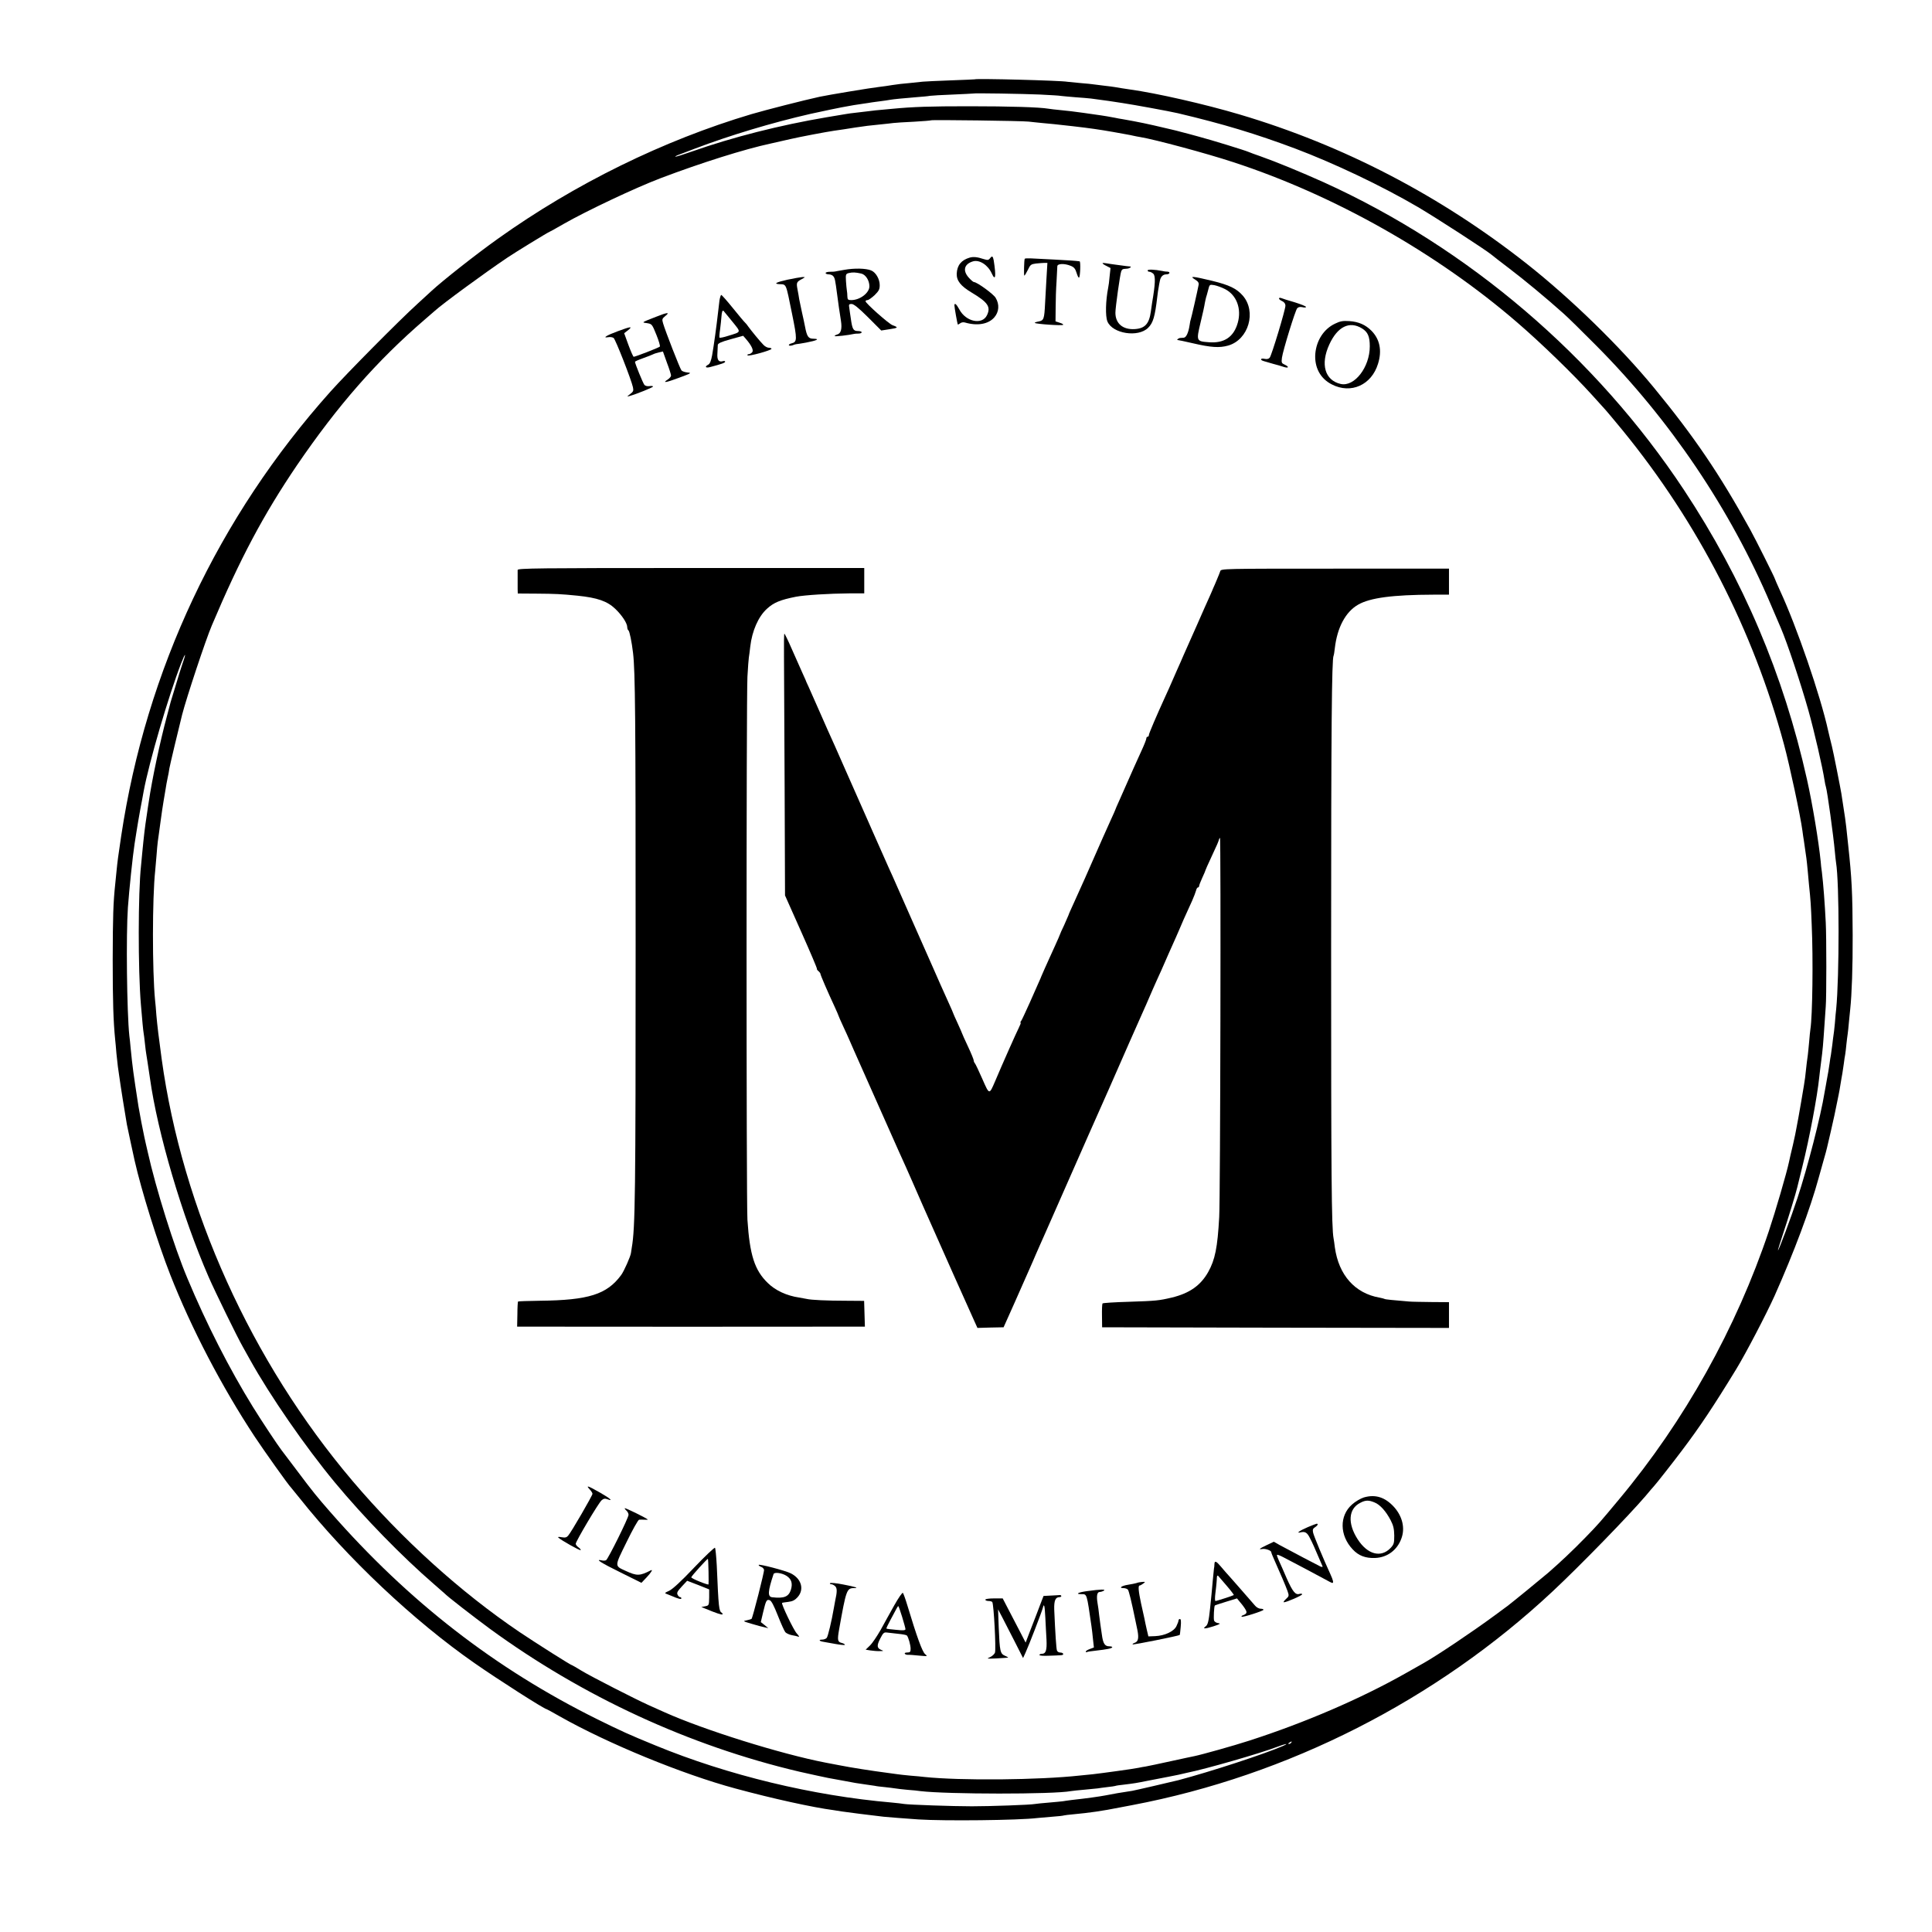 <?xml version="1.0" standalone="no"?>
<!DOCTYPE svg PUBLIC "-//W3C//DTD SVG 20010904//EN"
 "http://www.w3.org/TR/2001/REC-SVG-20010904/DTD/svg10.dtd">
<svg version="1.0" xmlns="http://www.w3.org/2000/svg"
 width="1500pt" height="1500pt" viewBox="0 0 1500 1500"
 preserveAspectRatio="xMidYMid meet">
<g transform="translate(0,1500) scale(0.1,-0.1)"
fill="#000000" stroke="none">
<path d="M7567 14384 c-1 -1 -85 -4 -187 -8 -102 -4 -198 -8 -215 -10 -16 -2
-64 -7 -105 -11 -41 -3 -100 -10 -130 -15 -30 -5 -77 -12 -105 -15 -64 -7
-394 -62 -460 -76 -124 -27 -421 -103 -530 -135 -683 -203 -1372 -541 -1970
-968 -171 -122 -430 -326 -516 -406 -8 -8 -58 -53 -109 -100 -141 -128 -547
-538 -674 -680 -872 -975 -1431 -2162 -1625 -3450 -24 -161 -29 -198 -36 -270
-3 -30 -7 -75 -10 -100 -16 -150 -19 -253 -20 -590 0 -326 5 -477 19 -620 2
-19 7 -69 10 -110 4 -41 9 -86 11 -100 2 -14 7 -45 10 -70 10 -74 47 -307 60
-380 3 -16 54 -255 60 -280 53 -234 178 -635 278 -890 163 -414 398 -865 655
-1255 73 -110 264 -379 282 -395 3 -3 32 -39 65 -80 370 -466 887 -954 1360
-1283 185 -129 542 -357 559 -357 2 0 48 -25 102 -56 373 -211 952 -449 1364
-560 291 -79 602 -147 762 -168 18 -3 47 -7 63 -10 29 -5 230 -30 325 -41 54
-5 130 -11 270 -21 200 -13 780 -7 925 11 17 1 68 6 115 10 46 3 87 8 90 10 3
1 37 6 75 9 121 11 225 26 355 52 41 8 86 16 100 19 1209 229 2362 815 3265
1660 214 200 589 586 721 740 32 39 61 72 64 75 11 10 157 196 216 275 143
189 248 347 424 635 75 123 233 426 298 570 151 339 276 673 342 915 5 17 20
73 35 125 15 52 29 102 30 110 2 8 15 62 28 120 21 90 37 164 62 290 3 14 10
52 15 85 5 33 12 69 14 81 2 12 7 45 11 74 4 29 8 62 11 73 2 10 6 45 9 76 3
31 8 67 10 81 2 14 7 57 10 95 4 39 8 84 10 100 12 110 20 330 19 575 -1 326
-7 443 -35 700 -6 52 -12 115 -15 140 -3 25 -7 56 -9 70 -4 24 -17 112 -29
190 -6 38 -64 332 -73 365 -11 46 -23 92 -29 120 -60 274 -245 811 -374 1089
-22 48 -40 90 -40 92 0 7 -153 313 -192 383 -237 430 -433 719 -747 1101 -265
322 -643 690 -986 961 -671 529 -1424 921 -2230 1160 -269 80 -647 166 -850
194 -34 5 -100 15 -120 19 -11 2 -49 7 -85 11 -36 4 -72 9 -80 10 -8 2 -53 6
-100 10 -47 4 -93 9 -102 10 -49 10 -711 27 -721 19z m508 -118 c78 -4 152 -8
165 -11 14 -2 63 -6 110 -10 47 -3 101 -8 120 -10 54 -7 113 -15 140 -19 14
-2 61 -9 105 -16 87 -13 366 -64 430 -79 355 -84 605 -160 910 -274 304 -115
667 -287 953 -454 141 -83 532 -336 574 -372 7 -7 69 -54 138 -107 116 -88
286 -229 419 -348 31 -27 144 -138 251 -246 574 -576 1046 -1275 1359 -2015
35 -82 70 -164 78 -182 49 -114 155 -431 214 -641 45 -160 110 -443 125 -542
3 -19 7 -41 10 -48 11 -33 59 -382 70 -507 3 -33 7 -70 9 -82 26 -155 26 -882
1 -1138 -2 -16 -7 -66 -10 -109 -4 -43 -9 -86 -11 -95 -1 -9 -6 -41 -9 -72 -4
-31 -9 -67 -11 -80 -3 -13 -7 -41 -10 -64 -3 -22 -8 -51 -10 -65 -3 -14 -7
-38 -10 -55 -3 -16 -7 -40 -9 -51 -2 -12 -7 -37 -10 -55 -30 -186 -132 -582
-210 -819 -48 -146 -147 -412 -152 -408 -1 2 15 55 36 118 41 122 106 335 114
372 3 13 21 86 40 163 53 211 116 545 131 695 1 14 8 66 14 115 13 97 16 139
26 285 3 52 8 118 10 145 6 64 6 544 0 654 -7 143 -19 302 -30 391 -4 25 -8
61 -9 80 -16 158 -63 444 -107 640 -182 814 -495 1550 -954 2245 -685 1036
-1675 1881 -2800 2391 -174 78 -365 157 -490 201 -38 13 -79 28 -90 33 -26 12
-289 93 -391 120 -44 12 -102 28 -131 35 -28 8 -62 16 -75 19 -12 3 -32 7 -43
10 -147 35 -210 48 -340 71 -16 2 -41 7 -55 10 -58 11 -77 14 -110 19 -19 3
-82 12 -140 20 -58 8 -136 18 -175 21 -38 4 -81 8 -95 11 -70 12 -301 19 -615
19 -306 0 -433 -4 -600 -20 -113 -10 -163 -15 -195 -20 -19 -2 -57 -7 -85 -10
-27 -3 -61 -7 -75 -10 -14 -2 -81 -13 -150 -25 -367 -62 -735 -156 -1044 -265
-71 -25 -131 -44 -133 -41 -2 2 15 11 39 19 24 9 75 28 113 43 268 102 596
201 898 270 65 15 258 55 287 59 14 2 36 6 50 9 14 2 47 7 73 11 27 4 56 8 65
10 10 1 40 6 67 9 28 4 61 8 75 11 28 5 101 12 210 21 41 3 86 7 100 10 14 2
95 7 180 10 85 4 156 7 157 8 5 4 380 -2 518 -8z m-90 -210 c22 -3 69 -7 105
-11 73 -6 103 -10 240 -25 138 -16 200 -25 315 -45 44 -8 91 -16 105 -19 14
-2 36 -7 50 -10 14 -3 37 -8 52 -10 111 -18 517 -127 723 -195 782 -255 1581
-706 2205 -1245 187 -161 434 -401 579 -561 35 -38 78 -86 95 -105 18 -19 82
-96 143 -170 588 -720 1014 -1551 1254 -2440 45 -167 128 -556 143 -670 3 -25
8 -58 11 -75 2 -16 7 -48 10 -70 3 -22 7 -53 10 -70 2 -16 7 -59 10 -95 3 -36
8 -85 10 -110 13 -123 15 -157 21 -310 12 -264 6 -709 -10 -810 -2 -14 -7 -59
-10 -100 -4 -41 -8 -86 -10 -100 -4 -22 -11 -84 -21 -175 -2 -16 -6 -43 -9
-60 -3 -16 -12 -73 -21 -125 -9 -52 -18 -106 -21 -120 -3 -14 -9 -47 -14 -75
-4 -27 -18 -93 -30 -145 -13 -52 -26 -111 -30 -130 -18 -86 -106 -387 -157
-539 -252 -752 -655 -1474 -1162 -2081 -153 -184 -161 -193 -260 -295 -100
-103 -198 -195 -291 -276 -55 -47 -284 -234 -315 -257 -5 -4 -52 -38 -103 -76
-163 -120 -439 -306 -547 -367 -22 -12 -87 -49 -145 -82 -347 -196 -779 -382
-1210 -521 -123 -40 -370 -109 -429 -121 -10 -2 -92 -19 -182 -39 -90 -20
-177 -38 -194 -41 -16 -2 -41 -7 -55 -10 -36 -8 -284 -42 -355 -50 -33 -3 -78
-8 -100 -10 -317 -35 -925 -41 -1210 -11 -16 2 -65 7 -107 10 -43 4 -88 9
-100 11 -13 2 -45 6 -73 10 -124 16 -290 42 -380 60 -11 2 -58 11 -105 20
-347 67 -945 254 -1250 391 -30 14 -86 39 -125 56 -106 48 -441 219 -519 266
-37 23 -70 42 -72 42 -10 0 -276 169 -409 258 -461 312 -913 721 -1297 1173
-787 928 -1322 2110 -1483 3279 -22 162 -34 259 -41 340 -3 41 -7 93 -10 115
-22 228 -22 792 1 1005 2 19 6 71 10 115 3 44 8 94 10 110 3 17 11 82 20 145
8 63 20 140 25 170 5 30 12 73 16 95 3 22 10 59 15 83 5 23 12 57 14 76 4 25
72 309 99 417 34 132 183 582 231 694 220 520 400 858 660 1242 318 466 621
812 994 1133 35 30 69 60 75 65 61 56 386 294 564 414 65 44 322 201 328 201
2 0 52 28 111 62 175 100 555 280 753 355 314 119 650 225 855 269 76 17 76
17 150 34 72 17 284 57 340 65 38 5 110 16 165 25 64 10 120 17 205 25 33 3
74 8 90 10 17 2 89 7 160 10 72 4 132 9 134 11 5 5 709 -4 756 -10z m-6566
-4202 c-11 -32 -22 -66 -24 -74 -3 -8 -18 -60 -35 -115 -17 -55 -32 -107 -35
-115 -2 -8 -15 -58 -29 -110 -53 -196 -116 -492 -141 -665 -4 -22 -10 -67 -15
-100 -16 -104 -22 -157 -36 -300 -3 -33 -7 -76 -9 -95 -23 -211 -24 -806 -1
-1080 9 -111 18 -207 21 -220 2 -8 6 -44 10 -80 4 -36 8 -72 10 -80 1 -8 6
-40 11 -70 4 -30 8 -57 9 -60 1 -3 5 -30 9 -60 59 -425 250 -1072 456 -1545
49 -112 222 -467 267 -545 11 -19 35 -62 53 -95 156 -281 429 -676 660 -955
226 -272 517 -571 770 -790 41 -36 77 -67 80 -70 18 -21 230 -185 355 -277
720 -525 1546 -907 2400 -1108 17 -4 37 -8 45 -10 29 -7 155 -34 180 -39 14
-2 66 -12 115 -21 96 -18 104 -20 178 -30 27 -4 58 -8 69 -10 11 -3 46 -7 77
-10 31 -3 67 -8 81 -10 14 -3 57 -7 95 -11 39 -3 84 -7 100 -10 207 -25 1035
-26 1170 0 11 2 58 7 105 11 47 4 93 9 102 10 9 2 43 6 74 10 32 3 60 8 63 9
3 2 33 7 66 10 75 9 102 13 190 31 67 13 91 18 160 31 17 3 50 10 75 15 25 6
54 12 65 15 142 28 570 151 705 203 63 24 92 28 40 5 -145 -63 -561 -199 -810
-265 -48 -12 -341 -80 -360 -83 -98 -15 -141 -22 -205 -35 -47 -9 -145 -23
-264 -36 -30 -4 -61 -8 -70 -10 -9 -1 -56 -6 -105 -10 -50 -4 -99 -9 -110 -11
-33 -7 -348 -18 -491 -18 -148 0 -488 12 -525 18 -14 3 -56 7 -95 11 -615 53
-1276 213 -1835 443 -210 86 -260 109 -449 202 -796 394 -1468 915 -2077 1611
-100 114 -142 166 -252 313 -63 83 -120 159 -127 168 -26 33 -155 227 -221
334 -182 294 -362 647 -509 999 -103 244 -245 697 -309 985 -10 41 -21 93 -26
115 -10 44 -36 181 -45 235 -41 266 -45 295 -61 455 -3 33 -7 76 -10 95 -19
181 -26 781 -11 995 10 137 37 398 52 495 3 19 10 62 15 95 5 33 18 110 29
170 12 61 23 124 26 140 42 227 194 745 292 997 32 83 41 84 12 2z m8606
-8384 c-3 -5 -12 -10 -18 -10 -7 0 -6 4 3 10 19 12 23 12 15 0z"/>
<path d="M7529 13000 c-65 -19 -98 -59 -101 -124 -2 -55 30 -96 115 -147 127
-76 151 -111 120 -176 -37 -78 -164 -52 -215 45 -22 41 -38 54 -38 31 0 -16
23 -143 26 -148 2 -2 10 2 19 9 8 7 25 10 37 6 96 -28 181 -13 227 39 38 43
42 102 11 153 -18 30 -145 122 -168 122 -6 0 -24 16 -42 36 -48 55 -33 105 35
125 50 14 115 -28 145 -94 29 -64 35 -23 15 102 -6 33 -13 37 -28 16 -12 -15
-19 -16 -48 -7 -51 17 -81 20 -110 12z"/>
<path d="M7956 12991 c-5 -10 -8 -131 -3 -131 3 0 15 20 27 44 19 41 25 45 63
50 23 2 53 5 66 5 l23 0 -7 -117 c-3 -64 -8 -153 -11 -197 -6 -123 -10 -133
-50 -141 -19 -3 -33 -9 -30 -11 9 -9 213 -23 220 -15 4 3 -8 11 -26 16 l-33
11 1 105 c0 58 3 150 7 205 3 55 6 108 6 118 1 21 56 23 104 3 26 -10 36 -23
46 -56 7 -23 15 -39 19 -35 9 9 13 125 4 126 -27 4 -85 8 -202 14 -74 4 -154
8 -178 9 -24 1 -44 0 -46 -3z"/>
<path d="M8560 12956 c0 -3 14 -13 31 -21 l31 -16 -7 -65 c-3 -36 -8 -75 -11
-87 -20 -102 -23 -222 -6 -263 40 -95 239 -126 316 -49 39 38 53 87 71 240 3
28 8 61 11 75 2 14 6 36 9 49 6 33 24 51 51 51 27 0 33 20 7 21 -10 0 -27 2
-38 5 -61 12 -115 14 -115 4 0 -5 6 -10 14 -10 8 0 22 -7 31 -16 17 -18 15
-80 -10 -224 -2 -14 -7 -45 -10 -70 -13 -94 -46 -130 -124 -135 -93 -6 -151
43 -151 127 0 42 36 297 45 321 7 17 10 19 44 21 20 1 41 15 25 17 -5 0 -18 2
-29 3 -11 2 -45 6 -75 10 -30 4 -67 9 -82 12 -16 3 -28 3 -28 0z"/>
<path d="M6555 12905 c-38 -6 -71 -13 -72 -13 -2 -1 -19 -2 -38 -2 -19 0 -35
-4 -35 -10 0 -5 11 -10 24 -10 13 0 29 -6 35 -14 13 -16 15 -24 31 -146 12
-88 14 -107 29 -200 10 -63 0 -100 -29 -107 -11 -3 -20 -9 -20 -12 0 -6 111 7
153 17 4 1 18 2 32 2 14 0 25 5 25 10 0 6 -14 10 -30 10 -35 0 -43 15 -54 95
-4 28 -10 65 -12 83 -5 28 -3 32 18 32 16 0 55 -31 127 -103 l103 -103 64 10
c68 10 71 14 24 31 -29 10 -210 171 -210 186 0 5 7 9 15 9 8 0 32 17 55 38 33
33 40 45 40 78 0 48 -31 101 -68 115 -41 16 -128 18 -207 4z m132 -29 c34 -8
63 -53 63 -99 0 -51 -73 -107 -141 -107 -25 0 -29 4 -30 28 0 15 -2 36 -4 47
-2 11 -5 44 -7 74 -3 51 -1 55 22 61 29 7 53 6 97 -4z"/>
<path d="M6112 12828 c-84 -19 -108 -31 -64 -34 60 -4 51 17 102 -233 40 -197
40 -216 -5 -227 -14 -3 -22 -10 -20 -15 3 -4 16 -4 28 0 12 5 25 9 30 9 4 0
38 5 75 12 84 16 111 29 59 30 -41 0 -52 16 -67 95 -4 22 -15 73 -24 112 -8
40 -18 85 -21 100 -2 16 -8 49 -13 75 -10 53 -8 59 33 81 29 16 29 16 5 16
-14 -1 -67 -10 -118 -21z"/>
<path d="M9278 12830 c24 -15 31 -25 28 -42 -8 -44 -58 -263 -61 -268 -2 -3
-6 -23 -9 -45 -9 -58 -26 -95 -45 -97 -9 0 -21 -2 -28 -2 -13 -1 -31 -16 -19
-16 4 0 57 -11 117 -25 142 -33 207 -37 274 -18 159 45 223 264 113 389 -48
54 -103 81 -238 114 -150 36 -179 39 -132 10z m232 -74 c90 -45 131 -152 100
-262 -31 -111 -106 -161 -226 -151 -96 7 -97 10 -63 152 16 66 31 134 33 151
3 17 8 37 10 45 3 8 10 34 16 57 11 44 11 44 48 38 20 -4 57 -17 82 -30z"/>
<path d="M5586 12668 c-3 -24 -8 -65 -11 -93 -13 -115 -32 -252 -46 -333 -8
-43 -17 -66 -30 -73 -30 -16 -22 -28 14 -19 90 24 117 33 117 42 0 5 -8 7 -17
4 -33 -10 -47 9 -43 61 1 26 3 56 3 65 1 12 26 24 99 44 l98 27 20 -23 c45
-52 63 -90 50 -105 -7 -8 -19 -15 -27 -15 -8 0 -12 -4 -9 -9 7 -10 186 39 186
51 0 4 -9 8 -20 8 -12 0 -31 10 -43 23 -27 27 -96 112 -117 141 -8 12 -19 26
-25 31 -7 6 -49 56 -95 113 -45 56 -86 102 -90 102 -4 0 -10 -19 -14 -42z
m100 -165 c70 -87 72 -78 -34 -111 -34 -11 -64 -17 -66 -13 -2 3 0 33 5 65 4
33 9 76 10 95 3 40 8 55 17 47 3 -3 33 -41 68 -83z"/>
<path d="M9930 12683 c0 -6 11 -15 25 -21 16 -8 25 -20 25 -35 0 -32 -107
-386 -122 -404 -8 -10 -22 -13 -40 -9 -33 7 -38 -9 -5 -18 12 -4 45 -13 72
-21 28 -7 65 -18 83 -24 38 -12 43 1 6 18 -24 11 -26 15 -21 54 8 57 103 365
118 383 8 10 22 13 41 9 15 -4 28 -3 28 2 0 5 -40 21 -88 36 -49 14 -96 29
-105 33 -9 3 -17 2 -17 -3z"/>
<path d="M5095 12541 c-118 -46 -115 -44 -71 -50 37 -6 39 -8 72 -90 19 -47
31 -88 27 -92 -9 -9 -190 -79 -203 -79 -4 0 -22 41 -41 92 l-33 91 30 23 c39
32 22 30 -78 -7 -87 -32 -125 -55 -76 -47 16 3 34 0 42 -6 15 -11 138 -326
150 -382 6 -27 3 -35 -21 -53 -28 -22 -28 -22 -3 -15 53 15 180 66 180 73 0 4
-13 6 -28 3 -16 -2 -33 2 -39 10 -11 13 -73 165 -73 179 0 3 28 16 63 28 34
12 69 26 77 30 9 5 29 11 46 15 l31 7 31 -87 c18 -47 32 -92 32 -100 0 -7 -11
-21 -25 -30 -46 -30 -18 -26 87 13 94 35 100 38 66 41 -20 2 -41 9 -47 16 -12
14 -126 307 -143 366 -9 31 -8 36 18 57 38 30 16 29 -71 -6z"/>
<path d="M10365 12487 c-87 -41 -144 -130 -153 -233 -8 -106 39 -194 129 -239
148 -76 308 -4 358 161 32 102 14 190 -51 256 -47 47 -100 70 -172 75 -50 3
-70 0 -111 -20z m210 -37 c45 -28 60 -63 60 -139 0 -162 -119 -316 -226 -292
-123 28 -159 153 -88 307 64 139 157 184 254 124z"/>
<path d="M4019 10575 c0 -8 0 -37 0 -65 0 -27 0 -65 0 -84 l1 -34 148 -1 c142
-1 188 -3 317 -16 153 -16 229 -42 292 -102 53 -51 93 -112 93 -143 0 -10 4
-21 9 -24 9 -6 26 -91 36 -176 17 -143 20 -500 20 -2260 0 -1936 -3 -2203 -30
-2357 -3 -18 -6 -36 -6 -40 -2 -25 -54 -142 -76 -172 -111 -151 -253 -196
-633 -200 -90 -1 -166 -4 -168 -6 -2 -2 -5 -47 -5 -99 l-2 -96 43 0 c54 -1
2488 -1 2585 0 l72 0 -3 100 -3 100 -137 1 c-151 0 -276 6 -308 14 -12 2 -39
7 -60 11 -96 14 -184 55 -242 112 -103 99 -141 217 -159 492 -9 142 -9 4051 0
4215 4 72 9 139 11 150 2 11 7 49 11 85 14 122 63 233 129 293 53 49 105 70
226 94 68 13 263 25 411 26 l119 0 0 99 0 98 -1345 0 c-1189 0 -1345 -2 -1346
-15z"/>
<path d="M9474 10565 c-4 -11 -15 -40 -26 -65 -10 -25 -23 -54 -28 -65 -4 -11
-17 -40 -28 -65 -12 -25 -57 -128 -102 -230 -45 -102 -90 -203 -100 -225 -9
-22 -34 -78 -55 -125 -50 -115 -74 -169 -91 -205 -63 -138 -124 -280 -124
-291 0 -8 -4 -14 -10 -14 -5 0 -10 -6 -10 -14 0 -7 -15 -46 -34 -87 -52 -114
-80 -177 -116 -259 -18 -41 -45 -103 -61 -138 -16 -35 -29 -65 -29 -67 0 -2
-15 -36 -34 -77 -32 -69 -76 -170 -202 -456 -31 -70 -72 -161 -91 -202 -19
-41 -36 -79 -37 -85 -2 -5 -17 -40 -34 -78 -18 -37 -32 -69 -32 -71 0 -2 -16
-39 -36 -83 -20 -43 -42 -92 -49 -108 -8 -17 -24 -53 -36 -80 -12 -28 -23 -52
-24 -55 -1 -3 -8 -21 -17 -40 -8 -19 -41 -93 -73 -165 -32 -71 -62 -136 -67
-142 -6 -7 -8 -13 -4 -13 4 0 -3 -18 -14 -40 -18 -35 -127 -280 -184 -415 -46
-107 -44 -107 -99 18 -27 62 -53 116 -58 122 -5 5 -9 15 -9 22 0 7 -20 56 -45
109 -25 53 -45 98 -45 100 0 2 -16 38 -35 80 -19 41 -35 77 -35 79 0 2 -13 32
-29 67 -16 35 -48 106 -71 158 -23 52 -48 109 -55 125 -8 17 -77 174 -155 350
-78 176 -149 338 -159 360 -10 22 -25 56 -34 75 -21 48 -105 238 -122 275 -7
17 -22 50 -33 75 -11 25 -82 185 -157 355 -75 171 -147 333 -160 360 -12 28
-46 104 -75 170 -29 66 -62 140 -73 165 -12 25 -22 47 -22 50 -1 3 -13 30 -27
60 -13 30 -49 110 -79 178 -29 67 -56 122 -59 122 -3 0 -4 -82 -3 -182 0 -101
3 -558 5 -1016 l3 -834 126 -283 c70 -157 125 -286 122 -288 -2 -2 3 -10 12
-17 8 -7 15 -16 15 -21 0 -9 56 -139 111 -257 16 -35 29 -65 29 -67 0 -2 16
-39 36 -82 20 -43 42 -91 49 -108 7 -16 23 -52 35 -80 12 -27 93 -210 180
-405 193 -434 182 -410 221 -495 17 -38 78 -176 134 -305 57 -129 165 -372
240 -540 75 -168 147 -329 160 -357 l24 -53 102 3 101 2 85 190 c46 105 98
222 115 260 17 39 40 90 50 115 11 25 26 59 33 75 8 17 26 57 40 90 34 76 311
707 335 760 80 178 236 533 320 725 40 91 86 194 102 230 16 36 41 91 54 123
14 32 38 88 55 125 32 70 35 76 92 207 20 44 46 103 58 130 12 28 23 52 24 55
4 12 55 128 101 227 13 29 26 64 30 78 3 14 10 25 15 25 5 0 9 5 9 11 0 5 11
35 25 65 14 30 25 56 25 59 0 2 18 43 41 92 47 100 62 135 63 145 1 3 4 10 8
13 8 9 3 -2799 -6 -2945 -13 -236 -32 -331 -86 -427 -59 -104 -145 -164 -281
-197 -101 -24 -123 -26 -334 -33 -110 -3 -202 -9 -205 -13 -3 -5 -5 -48 -4
-97 l1 -88 1346 -3 1347 -2 0 100 0 100 -137 1 c-76 1 -154 2 -173 4 -130 11
-184 16 -190 20 -4 2 -21 7 -38 10 -192 33 -318 175 -348 390 -3 28 -8 59 -10
70 -16 83 -19 493 -19 2240 0 1724 5 2259 19 2284 2 3 7 31 10 61 19 159 83
279 180 335 93 54 270 77 584 78 l122 0 0 101 0 101 -885 0 c-877 0 -885 0
-891 -20z"/>
<path d="M4578 3437 c12 -13 22 -28 22 -35 0 -13 -165 -298 -189 -325 -12 -14
-23 -17 -51 -12 -21 4 -31 3 -25 -3 23 -21 168 -103 173 -97 3 3 -4 12 -16 21
-12 8 -22 21 -22 28 0 19 178 319 201 338 15 13 26 15 45 8 50 -19 21 7 -60
53 -94 53 -109 58 -78 24z"/>
<path d="M10589 3374 c-25 -8 -67 -32 -92 -55 -99 -87 -97 -240 5 -348 46 -50
101 -70 175 -67 95 4 172 62 204 153 29 80 7 170 -57 242 -70 77 -145 101
-235 75z m83 -39 c43 -17 89 -69 125 -138 21 -41 27 -66 28 -119 0 -60 -3 -69
-29 -97 -75 -78 -179 -50 -255 68 -80 124 -72 237 20 283 41 22 66 22 111 3z"/>
<path d="M4850 3290 c0 -4 7 -13 15 -20 8 -7 15 -21 15 -31 0 -23 -157 -340
-174 -352 -6 -4 -21 -5 -33 -2 -57 13 -10 -17 142 -92 l165 -82 40 42 c36 38
52 65 33 55 -86 -44 -107 -45 -196 -4 -87 40 -87 31 8 224 46 95 90 173 97
173 7 1 26 1 42 0 17 -1 28 0 25 2 -16 14 -179 94 -179 87z"/>
<path d="M10155 3144 c-65 -28 -97 -51 -57 -41 35 8 51 -1 73 -46 18 -34 34
-70 96 -215 4 -8 0 -10 -14 -5 -17 8 -225 117 -321 169 l-42 24 -55 -26 c-60
-29 -67 -36 -32 -30 24 3 67 -12 67 -25 0 -5 11 -32 24 -61 47 -105 88 -201
102 -240 13 -38 13 -40 -13 -64 -14 -13 -21 -24 -15 -24 21 0 142 53 142 62 0
5 -9 6 -21 3 -31 -10 -53 17 -100 123 -23 54 -50 115 -60 136 -10 22 -17 42
-14 44 3 3 26 -6 52 -20 27 -14 98 -51 158 -83 61 -32 133 -71 161 -86 28 -16
54 -29 58 -29 11 0 7 20 -14 66 -58 126 -129 298 -135 324 -5 23 -2 32 14 42
21 13 28 28 14 28 -5 -1 -35 -12 -68 -26z"/>
<path d="M5389 2829 c-100 -106 -168 -168 -194 -180 -34 -15 -37 -19 -20 -24
11 -4 29 -11 40 -16 50 -22 75 -28 75 -19 0 6 -4 10 -10 10 -5 0 -14 8 -19 18
-8 15 -2 27 32 64 l42 45 86 -33 85 -34 0 -62 c-1 -62 -2 -63 -31 -69 l-30 -6
30 -12 c81 -34 129 -50 134 -45 3 3 1 8 -5 12 -22 14 -25 35 -39 367 -4 72
-10 134 -14 138 -4 4 -77 -65 -162 -154z m112 -30 c1 -52 1 -97 0 -100 0 -4
-31 6 -68 21 -38 15 -67 30 -66 34 2 11 126 147 129 143 2 -2 4 -46 5 -98z"/>
<path d="M9429 2858 c0 -13 -2 -30 -4 -38 -1 -9 -5 -49 -9 -90 -4 -41 -8 -95
-11 -120 -3 -25 -7 -69 -10 -98 -10 -96 -17 -126 -33 -138 -30 -22 -8 -22 58
-1 53 17 60 22 38 25 -15 2 -29 11 -32 20 -5 17 0 111 6 117 2 2 41 15 87 29
l85 26 27 -33 c15 -17 33 -42 40 -55 13 -23 8 -33 -26 -45 -5 -3 -8 -6 -5 -9
7 -7 170 45 170 54 0 4 -10 8 -23 8 -12 0 -31 10 -42 23 -26 30 -217 249 -231
263 -6 7 -21 25 -35 41 -36 43 -49 48 -50 21z m96 -171 c32 -37 56 -69 54 -71
-6 -5 -132 -46 -142 -46 -5 0 -5 26 -1 58 4 31 8 68 9 82 1 14 3 34 3 45 1 11
5 15 10 10 5 -6 35 -40 67 -78z"/>
<path d="M5890 2850 c0 -5 9 -11 19 -15 11 -3 21 -14 23 -23 3 -15 -88 -371
-97 -381 -2 -2 -19 -7 -37 -11 -32 -6 -31 -7 37 -27 39 -12 84 -24 100 -27
l30 -7 -29 24 -29 23 18 77 c22 92 27 101 51 93 13 -4 33 -43 63 -119 24 -61
50 -119 58 -129 8 -9 30 -19 49 -23 20 -3 43 -9 52 -12 11 -4 6 5 -12 25 -24
25 -122 230 -114 237 2 2 23 5 48 8 33 4 51 13 72 36 54 60 31 143 -51 185
-40 21 -251 76 -251 66z m217 -85 c38 -25 48 -58 34 -106 -17 -56 -53 -71
-146 -60 -36 4 -34 46 11 180 6 17 65 9 101 -14z"/>
<path d="M6444 2708 c-3 -4 2 -8 10 -8 8 0 22 -7 31 -16 15 -16 15 -42 -1
-114 -3 -14 -7 -38 -10 -55 -17 -101 -46 -220 -55 -231 -6 -8 -23 -14 -37 -14
-29 0 -22 -12 11 -17 12 -2 55 -10 95 -17 39 -7 72 -10 72 -6 0 4 -11 11 -24
14 -33 8 -36 21 -21 106 54 303 59 320 114 320 43 0 17 9 -82 28 -54 11 -100
15 -103 10z"/>
<path d="M8823 2709 c-10 -3 -39 -9 -65 -13 -51 -8 -75 -26 -35 -26 14 0 29
-6 34 -12 8 -11 27 -87 59 -243 2 -11 9 -44 15 -72 12 -62 6 -89 -22 -98 -11
-4 -18 -9 -15 -12 4 -5 356 66 365 73 2 2 5 30 8 63 4 42 2 61 -6 61 -6 0 -11
-5 -11 -11 0 -6 -7 -26 -16 -44 -19 -41 -91 -75 -166 -78 l-52 -2 -13 55 c-7
30 -15 69 -18 85 -4 17 -15 69 -26 117 -20 94 -24 138 -11 138 5 0 17 7 28 15
18 14 18 14 -8 13 -15 -1 -35 -5 -45 -9z"/>
<path d="M8443 2647 c-71 -9 -99 -24 -47 -24 44 0 41 8 78 -248 3 -22 9 -68
12 -103 l7 -63 -32 -12 c-17 -6 -31 -15 -31 -20 0 -4 3 -6 8 -4 4 3 34 8 67
11 86 10 125 17 130 26 3 4 -7 8 -22 8 -35 0 -49 21 -58 90 -4 31 -9 65 -11
75 -2 11 -6 45 -10 76 -3 31 -9 74 -13 96 -9 55 -3 85 17 85 9 0 24 5 32 10
19 12 -25 11 -127 -3z"/>
<path d="M6944 2538 c-31 -56 -80 -143 -107 -193 -28 -49 -65 -104 -83 -121
l-33 -32 37 -6 c20 -3 53 -6 72 -5 31 0 33 1 12 9 -34 14 -36 33 -8 88 23 45
29 50 53 47 16 -2 55 -6 88 -10 33 -3 63 -9 66 -13 12 -13 29 -75 29 -103 0
-24 -4 -29 -26 -29 -14 0 -23 -4 -19 -9 3 -6 13 -9 23 -9 9 1 49 -2 87 -6 68
-6 69 -6 48 11 -22 17 -65 136 -138 378 -15 50 -31 94 -35 98 -4 5 -34 -38
-66 -95z m60 -91 c14 -46 26 -89 26 -96 0 -9 -17 -11 -72 -5 -40 3 -75 8 -76
10 -2 1 12 31 31 66 19 35 39 73 46 86 6 12 13 22 15 22 3 0 16 -37 30 -83z"/>
<path d="M8158 2612 l-56 -3 -22 -57 c-12 -31 -28 -73 -35 -92 -8 -19 -29 -75
-48 -124 l-34 -89 -46 89 c-26 49 -66 126 -89 171 l-43 83 -67 0 c-39 0 -68
-4 -68 -10 0 -5 11 -10 24 -10 14 0 27 -4 30 -8 12 -20 30 -362 21 -393 -4
-11 -21 -27 -38 -35 -30 -13 -27 -13 48 -10 44 3 85 5 90 6 6 0 -4 7 -21 14
-39 17 -42 33 -50 221 l-5 140 29 -55 c16 -30 59 -115 97 -189 l68 -134 18 39
c26 56 127 318 135 349 10 41 15 24 20 -76 3 -52 6 -128 9 -169 4 -82 -5 -110
-35 -110 -11 0 -20 -4 -20 -9 0 -6 32 -8 73 -6 39 1 82 3 95 4 27 1 20 21 -8
21 -10 0 -21 7 -24 16 -5 14 -13 129 -21 317 -2 70 9 97 41 97 8 0 14 4 14 8
0 5 -6 8 -12 8 -7 -1 -38 -2 -70 -4z"/>
</g>
</svg>
